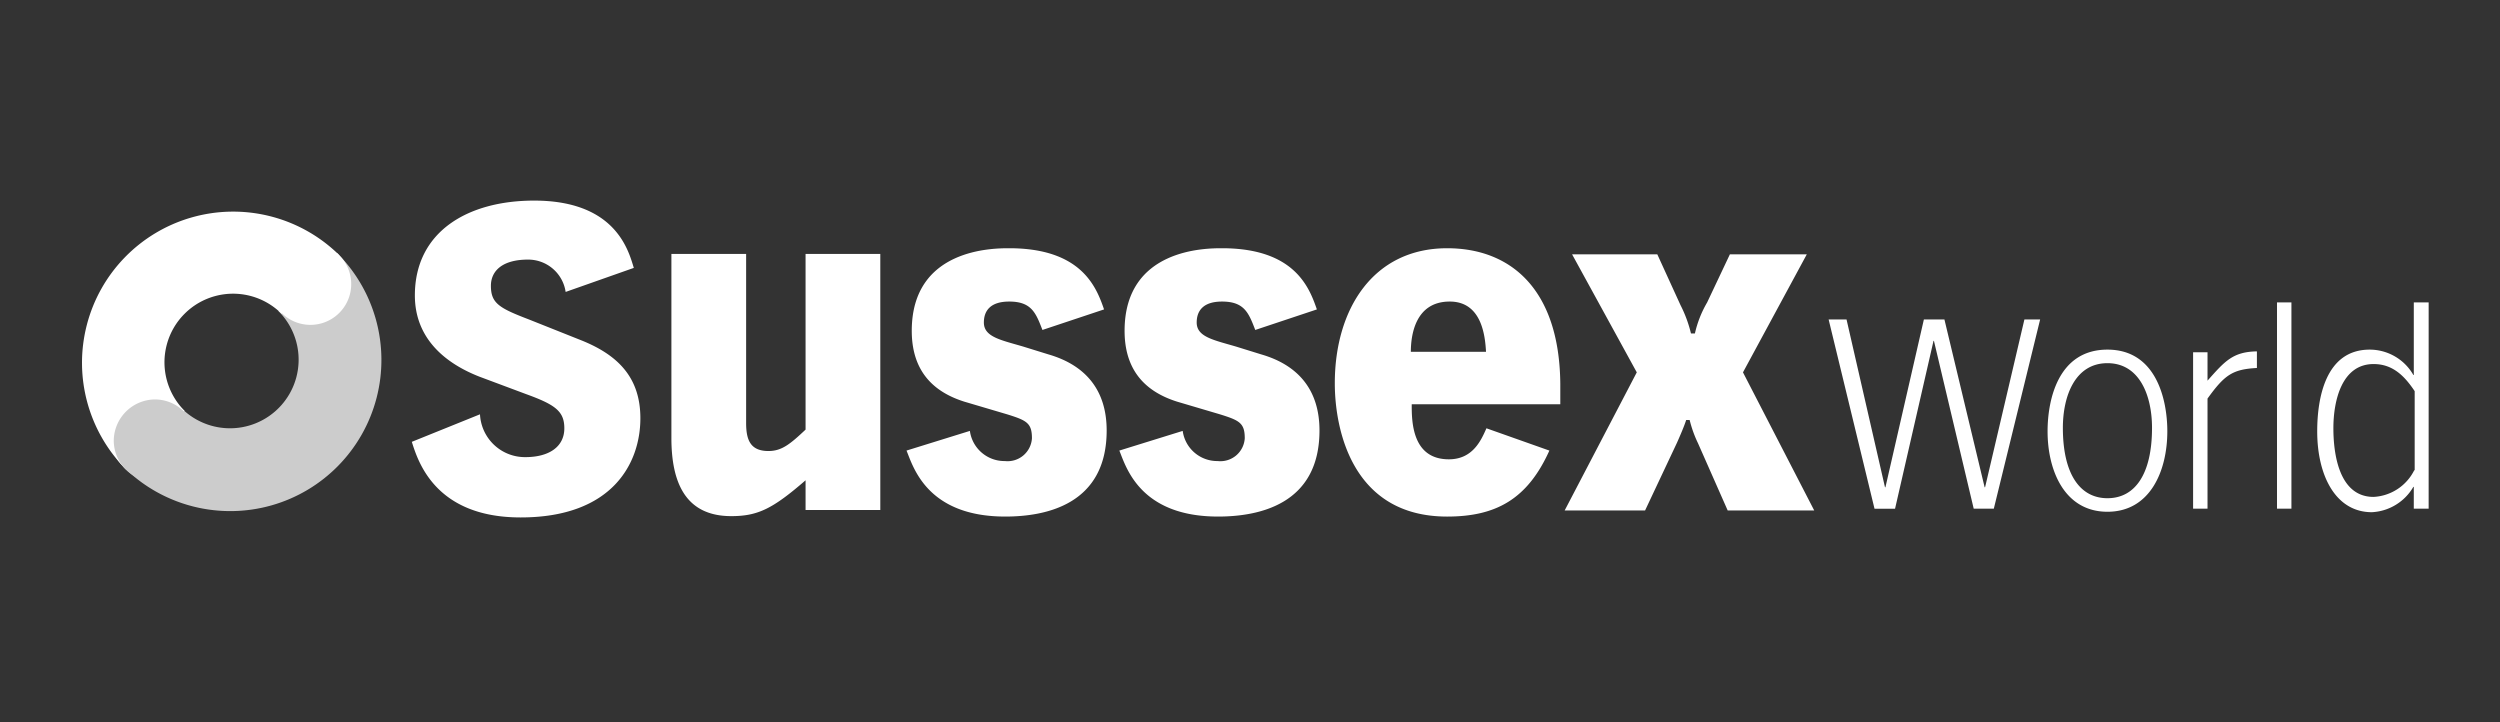<?xml version="1.0" encoding="UTF-8"?>
<svg xmlns="http://www.w3.org/2000/svg" id="Layer_1" data-name="Layer 1" width="277" height="80" viewBox="0 0 277 80">
  <rect x="0" y="0" width="277" height="80" fill="#333333" stroke="none"/>
  <defs>
    <style>.cls-1{fill:#fff;}.cls-2{fill:#ccc;}</style>
  </defs>
  <path class="cls-1" d="M173.365,56.558h8.91l3.535-7.505c.387-.872.823-1.889,1.017-2.518h.387a12.966,12.966,0,0,0,.92,2.566l3.293,7.457h9.588l-7.893-15.301,7.07-13.074h-8.522l-2.518,5.326a12.006,12.006,0,0,0-1.356,3.438h-.436A14.215,14.215,0,0,0,186.197,33.8l-2.566-5.617h-9.442l7.166,13.074Zm-17.044-17.577c0-1.743.436-5.569,4.31-5.569,3.535,0,3.922,3.777,4.019,5.569Zm4.019-11.476c-8.183,0-12.444,6.731-12.444,14.962,0,5.133,1.937,14.769,12.444,14.769,5.423,0,8.91-1.937,11.331-7.312l-6.973-2.47c-.581,1.307-1.501,3.438-4.164,3.438-4.116,0-4.116-4.261-4.116-6.101h16.463V42.515c-.097-10.556-5.569-15.011-12.541-15.011m-14.43,6.779c-.823-2.373-2.421-6.779-10.508-6.779-1.743,0-10.798,0-10.798,9.152,0,4.794,2.76,6.876,5.81,7.844l4.745,1.404c2.179.678,2.76.968,2.76,2.663a2.704,2.704,0,0,1-3.002,2.518,3.86,3.86,0,0,1-3.874-3.341l-7.021,2.179c.726,1.743,2.227,7.312,10.943,7.312,4.455,0,11.234-1.307,11.234-9.539,0-4.406-2.276-7.215-6.44-8.425L136.952,38.4c-2.47-.726-4.358-1.065-4.358-2.663,0-1.307.726-2.324,2.808-2.324,2.47,0,2.954,1.259,3.68,3.147Zm-23.581,0c-.823-2.373-2.421-6.779-10.508-6.779-1.743,0-10.798,0-10.798,9.152,0,4.794,2.76,6.876,5.811,7.844l4.745,1.404c2.179.678,2.76.968,2.76,2.663a2.704,2.704,0,0,1-3.002,2.518,3.86,3.86,0,0,1-3.874-3.341l-7.021,2.179c.726,1.743,2.227,7.312,10.943,7.312,4.455,0,11.234-1.307,11.234-9.539,0-4.406-2.276-7.215-6.44-8.425L113.371,38.4c-2.47-.726-4.358-1.065-4.358-2.663,0-1.307.726-2.324,2.808-2.324,2.47,0,2.954,1.259,3.68,3.147Zm-24.792-6.15h-8.28V47.6c-1.743,1.646-2.663,2.373-4.116,2.373-1.985,0-2.47-1.21-2.47-3.099V28.134h-8.28V48.52c0,4.939,1.55,8.667,6.634,8.667,2.954,0,4.6-.823,8.232-3.97v3.293h8.28ZM45.629,48.955c.678,2.131,2.566,8.377,12.057,8.377,10.168,0,13.268-6.004,13.268-10.992,0-4.503-2.47-7.021-6.634-8.668l-5.714-2.276c-3.293-1.259-4.213-1.792-4.213-3.728,0-1.646,1.259-2.905,4.116-2.905a4.195,4.195,0,0,1,4.164,3.583l7.554-2.663c-.581-1.888-1.985-7.457-11.04-7.457-7.36,0-13.219,3.438-13.219,10.508,0,4.649,3.196,7.457,7.166,9.006l5.181,1.937c3.196,1.162,4.213,1.888,4.213,3.777,0,2.082-1.743,3.196-4.309,3.196a4.99,4.99,0,0,1-5.036-4.745Z"></path>
  <path class="cls-1" d="M267.497,52.103a5.339,5.339,0,0,1-4.503,2.954c-3.922,0-4.455-4.987-4.455-7.602,0-3.147.969-7.118,4.455-7.118,2.082,0,3.389,1.259,4.552,3.002v8.764Zm1.598-18.594h-1.646v8.038H267.4a5.573,5.573,0,0,0-4.842-2.808c-4.891,0-5.811,5.375-5.811,9.055,0,4.891,2.034,8.958,6.053,8.958a5.642,5.642,0,0,0,4.6-2.808h.048V56.364h1.646ZM252.292,56.364H253.89V33.509h-1.598Zm-9.297,0h1.598V44.162c1.888-2.615,2.76-3.244,5.472-3.39v-1.84c-2.663.048-3.535,1.065-5.472,3.244V39.029h-1.598Zm-16.124-8.571c0,4.358,1.888,8.91,6.634,8.91s6.634-4.552,6.634-8.91c0-3.486-1.21-9.055-6.634-9.055-5.472,0-6.634,5.569-6.634,9.055m1.695-.387c0-3.535,1.356-7.166,4.939-7.166s4.939,3.632,4.939,7.166c0,5.133-1.888,7.796-4.939,7.796-3.002,0-4.939-2.615-4.939-7.796m-25.954-12.009,5.084,20.967h2.276L214.233,37.77h.048l4.406,18.594h2.227l5.133-20.967h-1.743l-4.358,18.594h-.049l-4.455-18.594h-2.276l-4.261,18.594h-.048l-4.261-18.594Z"></path>
  <path class="cls-2" d="M13.961,52.006a2.237,2.237,0,0,1-.339-.339,4.472,4.472,0,0,1,0-6.392,4.53,4.53,0,0,1,6.44,0l.049-.048a7.601,7.601,0,0,0,10.75-10.75l6.489-6.44A16.746,16.746,0,0,1,13.961,52.006"></path>
  <path class="cls-1" d="M37.3,27.989a2.233,2.233,0,0,1,.339.339A4.52,4.52,0,0,1,31.248,34.72l-.048.048a7.601,7.601,0,0,0-10.75,10.75L13.961,52.006A16.747,16.747,0,0,1,37.3,27.989"></path>
  <path class="cls-2" d="M17.157,44.258A4.552,4.552,0,1,1,12.605,48.81a4.609,4.609,0,0,1,4.552-4.552"></path>
</svg>
